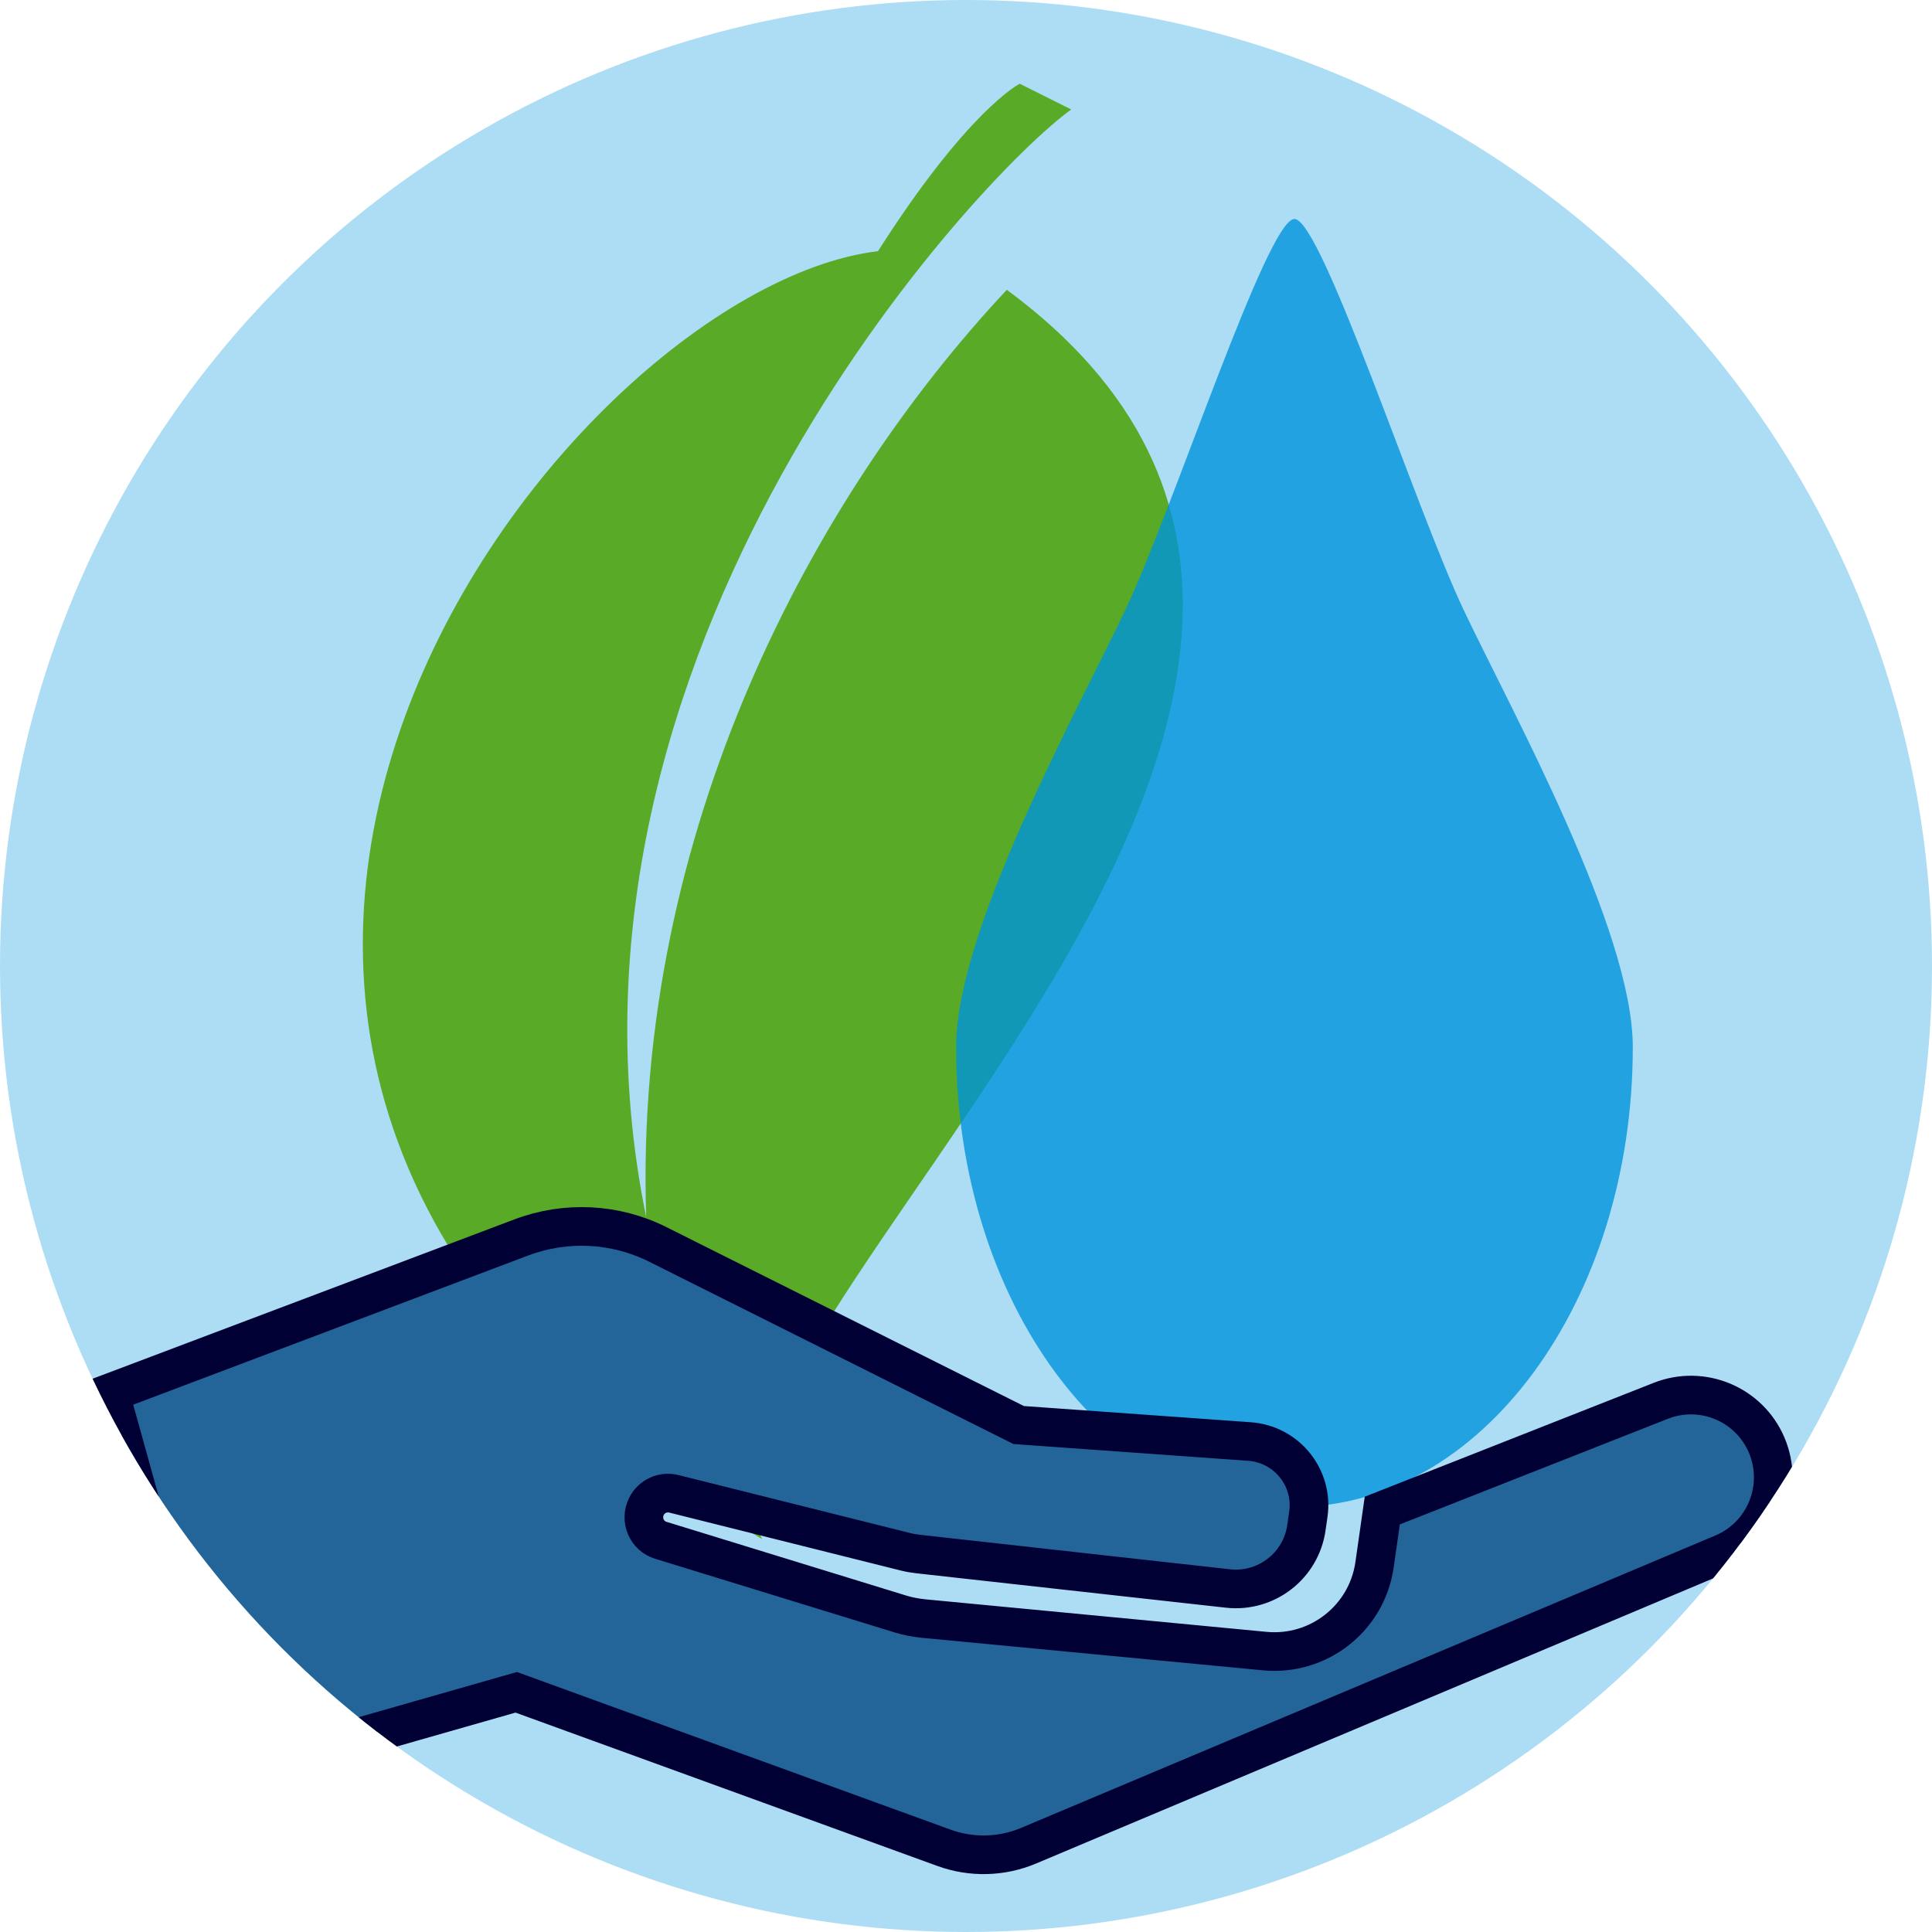<svg xmlns="http://www.w3.org/2000/svg" xmlns:xlink="http://www.w3.org/1999/xlink" version="1.1" x="0px" y="0px" viewBox="0 0 150 150" style="enable-background:new 0 0 150 150;" xml:space="preserve">
<style type="text/css">
	.st0{clip-path:url(#SVGID_2_);fill:#ACDDF4;}
	.st1{clip-path:url(#SVGID_2_);fill:#58AA27;}
	.st2{opacity:0.8;clip-path:url(#SVGID_2_);fill:#0094DA;}
	.st3{clip-path:url(#SVGID_2_);fill:#236499;stroke:#000034;stroke-width:3;stroke-miterlimit:10;}
</style>
<g id="Calque_1">
</g>
<g id="Calque_2">
	<g>
		<defs>
			<circle id="SVGID_1_" cx="75" cy="75" r="75"/>
		</defs>
		<clipPath id="SVGID_2_">
			<use xlink:href="#SVGID_1_" style="overflow:visible;"/>
		</clipPath>
		<rect x="-40" y="-30" class="st0" width="237" height="225"/>
		<path class="st1" d="M68.17,19.5c-25,3-71,63-9,100c-8-16,61-66,19-97c-15,16-29,42-28,72c-9-44,26-81,33-86l-4-2    C79.17,6.5,75.17,8.5,68.17,19.5z"/>
		<path class="st2" d="M126.77,81.29c0,19.73-11.76,35.71-26.27,35.71s-26.27-15.98-26.27-35.71c0-9.11,9.43-26.13,13.14-33.93    C91.07,39.55,98.39,17,100.5,17s9.43,22.55,13.14,30.36C117.34,55.16,126.77,72.18,126.77,81.29z"/>
		<path class="st3" d="M8.53,108.14l8.3,29.89l23.25-6.64l33.2,12.07c2.14,0.78,4.49,0.72,6.58-0.16l53.9-22.7    c3.27-1.38,4.79-5.15,3.4-8.41v0c-1.36-3.18-5-4.7-8.22-3.43l-21.62,8.52l-0.6,4.2c-0.59,4.16-4.35,7.11-8.53,6.71l-26.53-2.53    c-0.58-0.06-1.16-0.17-1.72-0.34l-18.63-5.73c-1.11-0.34-1.64-1.59-1.12-2.63h0c0.39-0.79,1.28-1.19,2.13-0.98l17.94,4.49    c0.35,0.09,0.7,0.15,1.06,0.19l24.02,2.67c2.97,0.33,5.67-1.76,6.09-4.72l0.15-1.04c0.41-2.85-1.69-5.44-4.56-5.65l-17.93-1.28    L51.08,96.62c-3.31-1.66-7.16-1.85-10.62-0.54L8.53,108.14z"/>
	</g>
</g>
<g id="Calque_3">
</g>
</svg>